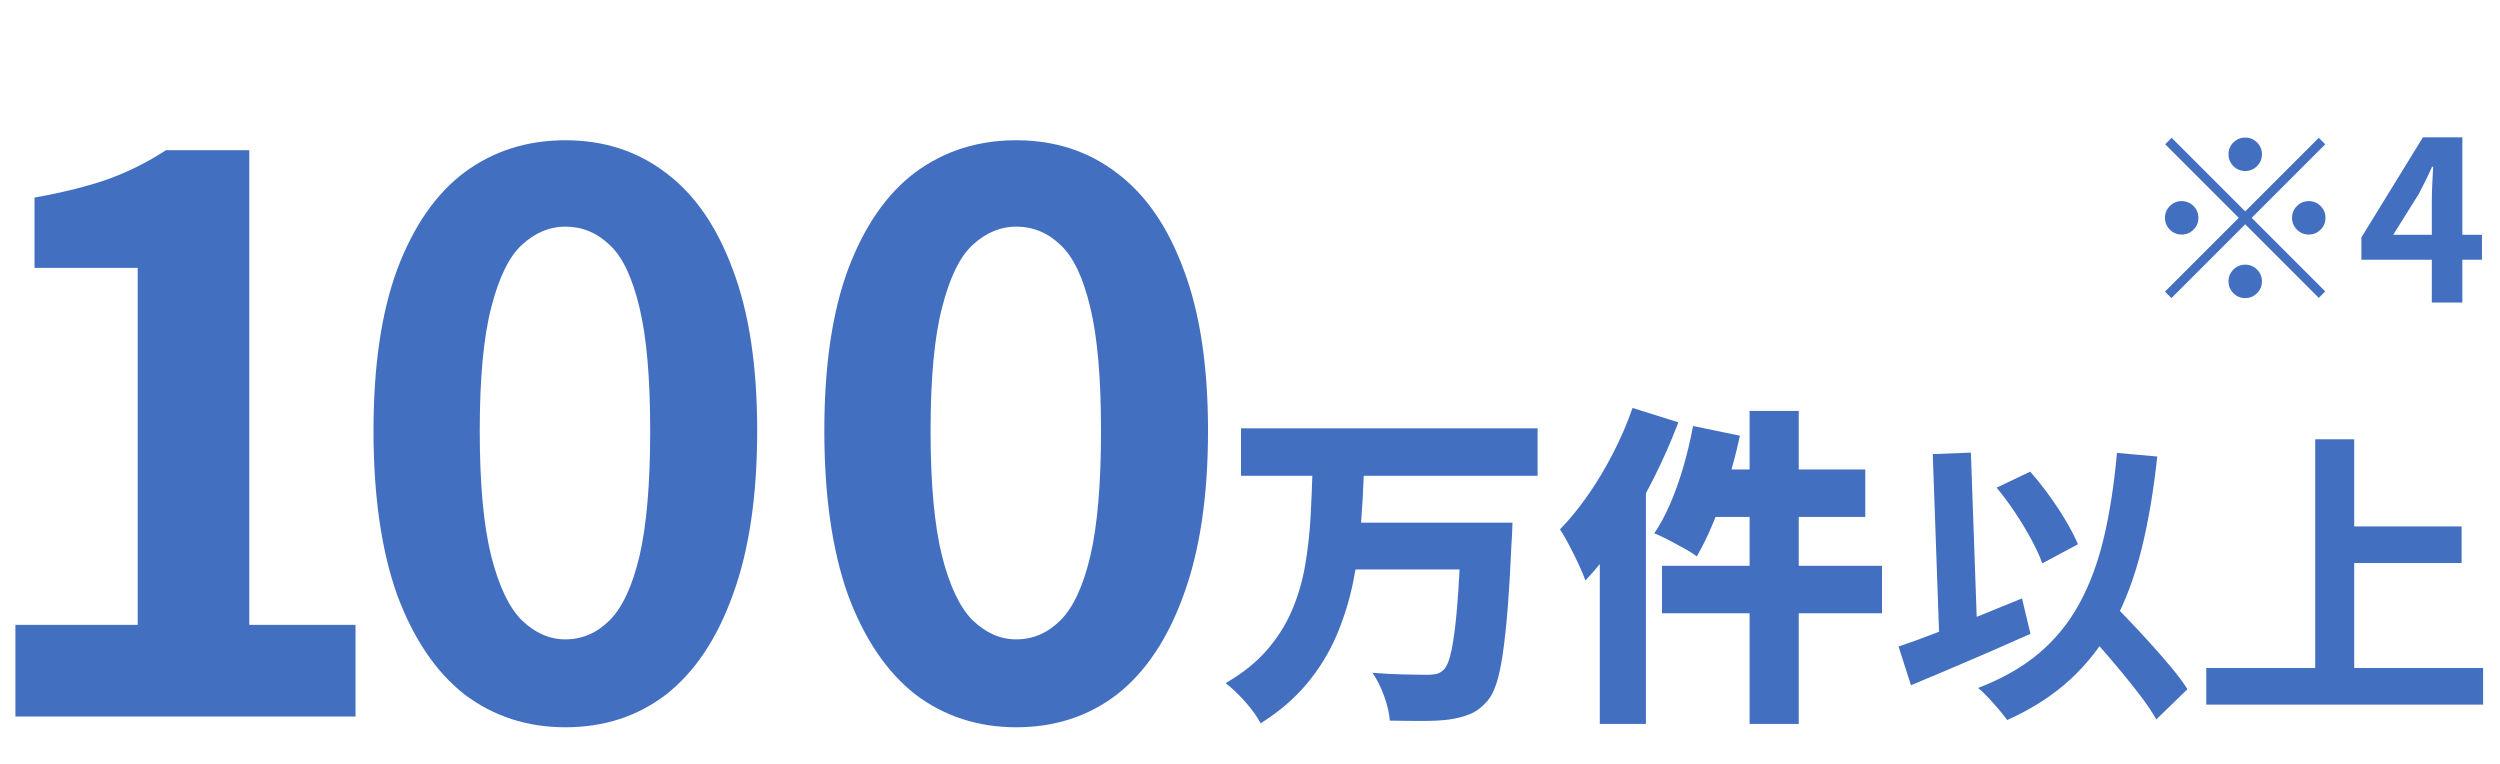 <?xml version="1.0" encoding="UTF-8"?><svg id="_レイヤー_1" xmlns="http://www.w3.org/2000/svg" width="157" height="48" viewBox="0 0 157 48"><defs><style>.cls-1{fill:#436fc0;}</style></defs><path class="cls-1" d="M.967,45v-5.76h7.68v-22.416H2.167v-4.416c1.792-.32,3.328-.704,4.608-1.152,1.312-.48,2.528-1.088,3.648-1.824h5.232v29.808h6.672v5.76H.967ZM35.504,45.672c-2.4,0-4.512-.688-6.336-2.064-1.792-1.408-3.2-3.488-4.224-6.24-.992-2.784-1.488-6.224-1.488-10.32,0-4.064.496-7.44,1.488-10.128,1.024-2.72,2.432-4.752,4.224-6.096,1.824-1.344,3.936-2.016,6.336-2.016,2.432,0,4.544.688,6.336,2.064,1.792,1.344,3.184,3.36,4.176,6.048,1.024,2.688,1.536,6.064,1.536,10.128,0,4.096-.512,7.536-1.536,10.32-.992,2.752-2.384,4.832-4.176,6.24-1.792,1.376-3.904,2.064-6.336,2.064ZM35.504,40.152c1.056,0,1.984-.4,2.784-1.2s1.424-2.144,1.872-4.032c.448-1.92.672-4.544.672-7.872,0-3.296-.224-5.872-.672-7.728-.448-1.888-1.072-3.2-1.872-3.936-.8-.768-1.728-1.152-2.784-1.152-.992,0-1.904.384-2.736,1.152-.8.736-1.44,2.048-1.92,3.936-.48,1.856-.72,4.432-.72,7.728,0,3.328.24,5.952.72,7.872.48,1.888,1.12,3.232,1.92,4.032.832.8,1.744,1.2,2.736,1.2ZM63.816,45.672c-2.4,0-4.512-.688-6.336-2.064-1.792-1.408-3.2-3.488-4.224-6.24-.992-2.784-1.488-6.224-1.488-10.32,0-4.064.496-7.44,1.488-10.128,1.024-2.72,2.432-4.752,4.224-6.096,1.824-1.344,3.936-2.016,6.336-2.016,2.432,0,4.544.688,6.336,2.064,1.792,1.344,3.184,3.36,4.176,6.048,1.024,2.688,1.536,6.064,1.536,10.128,0,4.096-.512,7.536-1.536,10.32-.992,2.752-2.384,4.832-4.176,6.24-1.792,1.376-3.904,2.064-6.336,2.064ZM63.816,40.152c1.056,0,1.984-.4,2.784-1.2.8-.8,1.424-2.144,1.872-4.032.448-1.92.672-4.544.672-7.872,0-3.296-.224-5.872-.672-7.728-.448-1.888-1.072-3.2-1.872-3.936-.8-.768-1.728-1.152-2.784-1.152-.992,0-1.904.384-2.736,1.152-.8.736-1.44,2.048-1.92,3.936-.48,1.856-.72,4.432-.72,7.728,0,3.328.24,5.952.72,7.872.48,1.888,1.12,3.232,1.92,4.032.832.8,1.744,1.2,2.736,1.2Z"/><path class="cls-1" d="M141,10.74c-.289,0-.537-.103-.742-.308-.205-.205-.308-.453-.308-.742s.103-.537.308-.742.453-.308.742-.308.537.103.742.308.308.453.308.742-.103.537-.308.742c-.205.205-.453.308-.742.308ZM141,13.274l4.62-4.62.406.406-4.62,4.62,4.62,4.62-.406.406-4.62-4.62-4.634,4.634-.406-.406,4.634-4.634-4.62-4.62.406-.406,4.62,4.62ZM138.06,13.68c0,.289-.103.537-.308.742s-.453.308-.742.308-.537-.103-.742-.308-.308-.453-.308-.742.103-.537.308-.742c.205-.205.453-.308.742-.308s.537.103.742.308c.205.205.308.453.308.742ZM143.94,13.68c0-.289.103-.537.308-.742.205-.205.453-.308.742-.308s.537.103.742.308c.205.205.308.453.308.742s-.103.537-.308.742-.453.308-.742.308-.537-.103-.742-.308-.308-.453-.308-.742ZM141,16.62c.289,0,.537.103.742.308.205.205.308.453.308.742s-.103.537-.308.742c-.205.205-.453.308-.742.308s-.537-.103-.742-.308c-.205-.205-.308-.453-.308-.742s.103-.537.308-.742c.205-.205.453-.308.742-.308ZM152.718,19v-6.37c0-.299.009-.653.028-1.064.019-.42.037-.784.056-1.092h-.07c-.121.28-.252.56-.392.84s-.285.565-.434.854l-1.61,2.576h5.572v1.568h-7.574v-1.4l3.864-6.286h2.478v10.374h-1.918Z"/><path class="cls-1" d="M82.428,29.462h3.233c-.042,1.19-.108,2.387-.199,3.591s-.256,2.383-.493,3.539c-.238,1.155-.585,2.265-1.04,3.329s-1.067,2.062-1.837,2.992c-.771.931-1.743,1.768-2.92,2.51-.224-.42-.546-.868-.966-1.344s-.833-.868-1.238-1.176c1.063-.616,1.932-1.312,2.604-2.09.672-.777,1.197-1.613,1.575-2.509s.65-1.834.818-2.814c.169-.98.28-1.978.337-2.993.056-1.015.098-2.026.126-3.034ZM77.934,26.9h18.627v2.982h-18.627v-2.982ZM84.737,32.822h8.148v2.94h-8.148v-2.94ZM91.772,32.822h3.213c-.014.322-.024.588-.031.798-.008.21-.018.378-.032.504-.069,1.583-.15,2.94-.241,4.074s-.192,2.086-.305,2.856c-.112.77-.245,1.39-.398,1.858-.154.469-.336.83-.546,1.082-.351.406-.722.689-1.113.851-.393.161-.848.276-1.365.347-.434.056-.983.084-1.648.084s-1.341-.007-2.026-.021c-.028-.434-.144-.938-.347-1.512s-.451-1.071-.745-1.491c.699.056,1.368.091,2.005.105.638.014,1.117.021,1.438.021.225,0,.413-.018.567-.053.154-.035.301-.115.441-.242.21-.182.385-.609.524-1.281s.259-1.624.357-2.856c.098-1.232.182-2.772.252-4.62v-.504Z"/><path class="cls-1" d="M102.524,25.619l2.877.903c-.448,1.19-.98,2.394-1.596,3.612-.616,1.218-1.285,2.373-2.006,3.465-.722,1.092-1.467,2.044-2.236,2.856-.084-.252-.221-.581-.409-.987-.189-.406-.393-.815-.609-1.229-.218-.413-.409-.746-.577-.998.602-.616,1.187-1.33,1.753-2.142.567-.812,1.092-1.687,1.575-2.625.483-.938.893-1.89,1.229-2.856ZM100.467,31.646l2.897-2.898v16.716h-2.897v-13.818ZM106.325,26.753l2.94.609c-.196.924-.438,1.855-.725,2.793-.287.938-.599,1.816-.935,2.635-.336.819-.687,1.537-1.05,2.153-.196-.154-.459-.322-.788-.504s-.661-.36-.997-.536c-.336-.175-.63-.312-.882-.41.363-.532.703-1.166,1.019-1.9.314-.735.591-1.519.829-2.352.238-.833.434-1.662.588-2.488ZM104.372,35.531h13.818v2.982h-13.818v-2.982ZM107.48,29.483h9.66v2.982h-10.416l.756-2.982ZM109.874,25.808h3.087v19.656h-3.087v-19.656Z"/><path class="cls-1" d="M119.23,40.602c.646-.215,1.396-.487,2.251-.817.855-.329,1.755-.684,2.698-1.064s1.878-.76,2.803-1.14l.532,2.223c-.849.38-1.71.76-2.584,1.14s-1.732.748-2.575,1.102c-.842.354-1.624.684-2.346.988l-.779-2.432ZM121.377,28.518l2.395-.095.437,12.35-2.394.095-.438-12.35ZM132.948,28.442l2.527.228c-.229,2.153-.558,4.094-.988,5.823s-1.007,3.268-1.729,4.617c-.723,1.349-1.632,2.53-2.727,3.543-1.096,1.013-2.423,1.868-3.98,2.565-.114-.165-.279-.374-.494-.627-.216-.253-.443-.51-.685-.77-.24-.26-.456-.465-.646-.618,1.52-.583,2.796-1.311,3.828-2.185s1.878-1.916,2.537-3.125c.658-1.209,1.171-2.596,1.538-4.161.368-1.564.64-3.328.817-5.292ZM125.387,30.627l2.108-1.007c.405.456.805.957,1.197,1.501.393.545.744,1.08,1.055,1.605.31.526.561,1.01.75,1.454l-2.242,1.197c-.151-.431-.38-.928-.684-1.492-.304-.563-.646-1.13-1.026-1.701-.38-.57-.767-1.089-1.158-1.558ZM130.364,38.911l1.748-1.615c.431.456.896.944,1.396,1.463.5.52.994,1.048,1.482,1.586.487.539.94,1.058,1.358,1.558s.76.959,1.025,1.377l-1.957,1.9c-.24-.431-.561-.909-.959-1.435-.399-.525-.83-1.067-1.292-1.625-.463-.557-.938-1.111-1.425-1.662-.488-.551-.947-1.067-1.378-1.549Z"/><path class="cls-1" d="M138.554,41.951h17.385v2.299h-17.385v-2.299ZM145.394,27.587h2.451v15.637h-2.451v-15.637ZM146.686,33.059h7.903v2.299h-7.903v-2.299Z"/></svg>